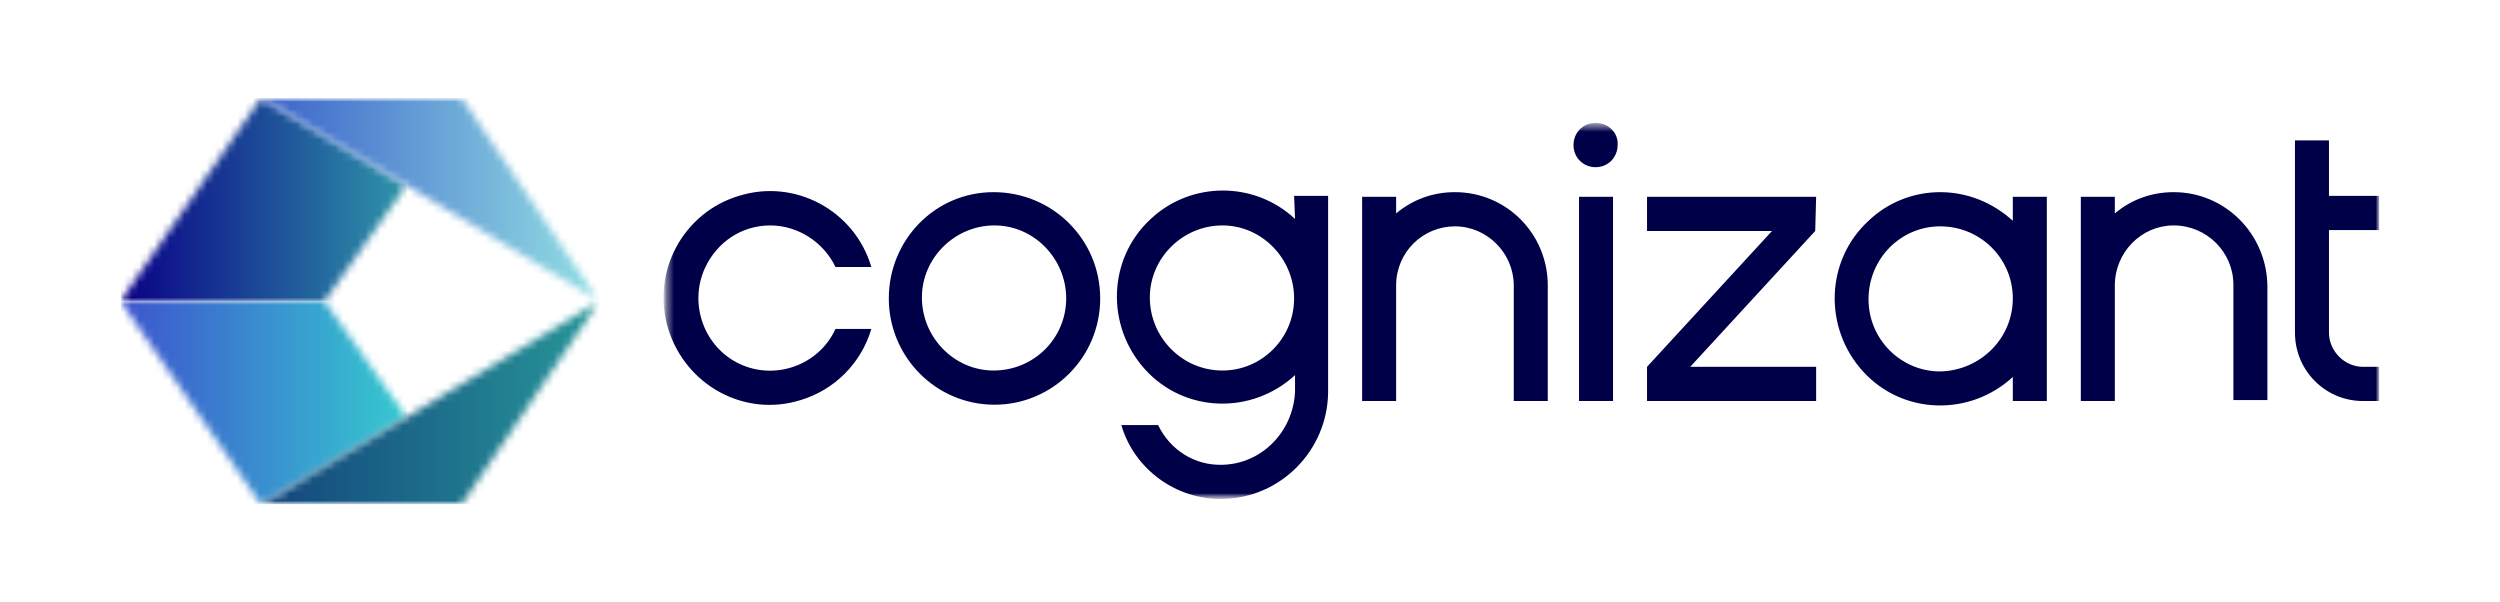 <svg width="332" height="80" viewBox="0 0 332 80" fill="none" xmlns="http://www.w3.org/2000/svg">
<g clip-path="url(#clip0_5427_43018)">
<mask id="mask0_5427_43018" style="mask-type:luminance" maskUnits="userSpaceOnUse" x="88" y="16" width="229" height="51">
<path d="M88.254 16.314H316.122V66.386H88.254V16.314Z" fill="white"/>
</mask>
<g mask="url(#mask0_5427_43018)">
<mask id="mask1_5427_43018" style="mask-type:luminance" maskUnits="userSpaceOnUse" x="88" y="16" width="229" height="51">
<path d="M88.254 16.314H316.122V66.386H88.254V16.314Z" fill="white"/>
</mask>
<g mask="url(#mask1_5427_43018)">
<path d="M209.694 26.132H214.21V53.255H209.694V26.132ZM193.217 25.518C190.288 25.518 187.603 26.5 185.406 28.341V26.132H180.89V53.255H185.406V37.914C185.406 33.495 188.945 30.059 193.217 30.059C197.489 30.059 201.028 33.618 201.028 37.914V53.255H205.544V37.914C205.544 31.041 200.052 25.518 193.217 25.518ZM171.858 26.009H176.374V52.15C176.252 59.882 170.028 66.141 162.338 66.264C156.236 66.386 150.622 62.336 148.913 56.445H153.795C155.382 59.759 158.677 61.845 162.338 61.723C167.587 61.6 171.736 57.304 171.98 52.027V49.818C166.244 55.095 157.334 54.85 152.086 49.082C146.838 43.314 147.082 34.355 152.819 29.077C158.189 24.045 166.61 24.045 171.98 29.077L171.858 26.009ZM171.858 39.632C171.858 34.355 167.587 29.936 162.338 29.936C157.09 29.936 152.697 34.232 152.697 39.509C152.697 44.786 156.968 49.205 162.338 49.205C167.587 49.205 171.858 44.909 171.858 39.632ZM102.29 29.936C105.951 29.936 109.369 32.145 110.955 35.459H115.715C113.518 27.973 105.585 23.677 98.14 26.009C90.695 28.218 86.423 36.195 88.742 43.682C91.061 51.168 98.872 55.464 106.317 53.132C110.833 51.782 114.373 48.223 115.715 43.682H110.955C108.758 48.468 103.022 50.554 98.262 48.345C93.502 46.136 91.427 40.368 93.624 35.582C95.211 32.145 98.506 29.936 102.29 29.936ZM146.106 39.632C146.106 47.486 139.759 53.745 132.07 53.745C124.259 53.745 118.034 47.364 118.034 39.632C118.034 31.9 124.137 25.518 131.948 25.518C139.759 25.518 146.106 31.777 146.106 39.632ZM141.59 39.632C141.59 34.355 137.318 29.936 132.07 29.936C126.822 29.936 122.428 34.232 122.428 39.509C122.428 44.786 126.7 49.205 131.948 49.205C137.318 49.205 141.59 44.909 141.59 39.632ZM288.661 25.518C285.731 25.518 283.046 26.5 280.849 28.341V26.132H276.334V53.255H280.849V37.914C280.849 33.495 284.389 29.936 288.661 29.936C293.055 29.936 296.594 33.495 296.594 37.791V53.132H301.11V37.914C300.988 31.041 295.496 25.518 288.661 25.518ZM267.302 26.132H271.818V53.255H267.302V50.064C261.566 55.341 252.656 55.095 247.408 49.327C242.16 43.559 242.404 34.6 248.14 29.323C250.703 26.868 254.12 25.518 257.66 25.518C261.199 25.518 264.617 26.868 267.302 29.323V26.132ZM267.302 39.632C267.302 34.355 263.03 30.059 257.66 30.059C252.412 30.059 248.14 34.355 248.14 39.755C248.14 45.032 252.412 49.327 257.66 49.327C263.03 49.205 267.302 44.909 267.302 39.632ZM316 30.55V26.009H309.287V18.645H304.771V44.173C304.771 49.205 308.799 53.255 313.803 53.255H316V48.714H313.803C311.362 48.714 309.287 46.627 309.287 44.173V30.55H316ZM211.891 16.314C210.182 16.314 208.962 17.664 208.962 19.259C208.962 20.977 210.304 22.204 211.891 22.204C213.6 22.204 214.82 20.855 214.82 19.259C214.942 17.664 213.6 16.314 211.891 16.314C212.013 16.314 212.013 16.314 211.891 16.314ZM241.183 26.132H218.726V30.673H235.325L218.726 48.714V53.255H241.183V48.714H224.462L241.061 30.673L241.183 26.132Z" fill="#000048"/>
</g>
</g>
<mask id="mask2_5427_43018" style="mask-type:luminance" maskUnits="userSpaceOnUse" x="16" y="13" width="64" height="54">
<path d="M16 13H79.588V67H16V13Z" fill="white"/>
</mask>
<g mask="url(#mask2_5427_43018)">
<mask id="mask3_5427_43018" style="mask-type:luminance" maskUnits="userSpaceOnUse" x="16" y="40" width="38" height="27">
<path d="M16 40L34.674 67L53.958 55.341L43.095 40H16Z" fill="white"/>
</mask>
<g mask="url(#mask3_5427_43018)">
<path d="M16 40H53.958V67H16V40Z" fill="url(#paint0_linear_5427_43018)"/>
</g>
<mask id="mask4_5427_43018" style="mask-type:luminance" maskUnits="userSpaceOnUse" x="34" y="40" width="46" height="27">
<path d="M34.674 67H61.281L79.588 40L34.674 67Z" fill="white"/>
</mask>
<g mask="url(#mask4_5427_43018)">
<path d="M34.674 40H79.588V67H34.674V40Z" fill="url(#paint1_linear_5427_43018)"/>
</g>
<mask id="mask5_5427_43018" style="mask-type:luminance" maskUnits="userSpaceOnUse" x="16" y="13" width="38" height="27">
<path d="M34.674 13L16 40H43.095L53.958 24.659L34.674 13Z" fill="white"/>
</mask>
<g mask="url(#mask5_5427_43018)">
<path d="M16 13H53.958V40H16V13Z" fill="url(#paint2_linear_5427_43018)"/>
</g>
<mask id="mask6_5427_43018" style="mask-type:luminance" maskUnits="userSpaceOnUse" x="34" y="13" width="46" height="27">
<path d="M34.674 13L79.588 40L61.281 13H34.674Z" fill="white"/>
</mask>
<g mask="url(#mask6_5427_43018)">
<path d="M34.674 13H79.588V40H34.674V13Z" fill="url(#paint3_linear_5427_43018)"/>
</g>
</g>
</g>
<defs>
<linearGradient id="paint0_linear_5427_43018" x1="16.009" y1="53.47" x2="53.975" y2="53.47" gradientUnits="userSpaceOnUse">
<stop stop-color="#3D54CE"/>
<stop offset="1" stop-color="#35CACF"/>
</linearGradient>
<linearGradient id="paint1_linear_5427_43018" x1="34.665" y1="53.47" x2="79.637" y2="53.47" gradientUnits="userSpaceOnUse">
<stop stop-color="#13457D"/>
<stop offset="1" stop-color="#279698"/>
</linearGradient>
<linearGradient id="paint2_linear_5427_43018" x1="15.994" y1="26.48" x2="53.99" y2="26.48" gradientUnits="userSpaceOnUse">
<stop stop-color="#090086"/>
<stop offset="1" stop-color="#2F96A9"/>
</linearGradient>
<linearGradient id="paint3_linear_5427_43018" x1="34.665" y1="26.48" x2="79.637" y2="26.48" gradientUnits="userSpaceOnUse">
<stop stop-color="#3B62CA"/>
<stop offset="1" stop-color="#93DFE3"/>
</linearGradient>
<clipPath id="clip0_5427_43018">
<rect width="300" height="54" fill="white" transform="translate(16 13)"/>
</clipPath>
</defs>
</svg>
